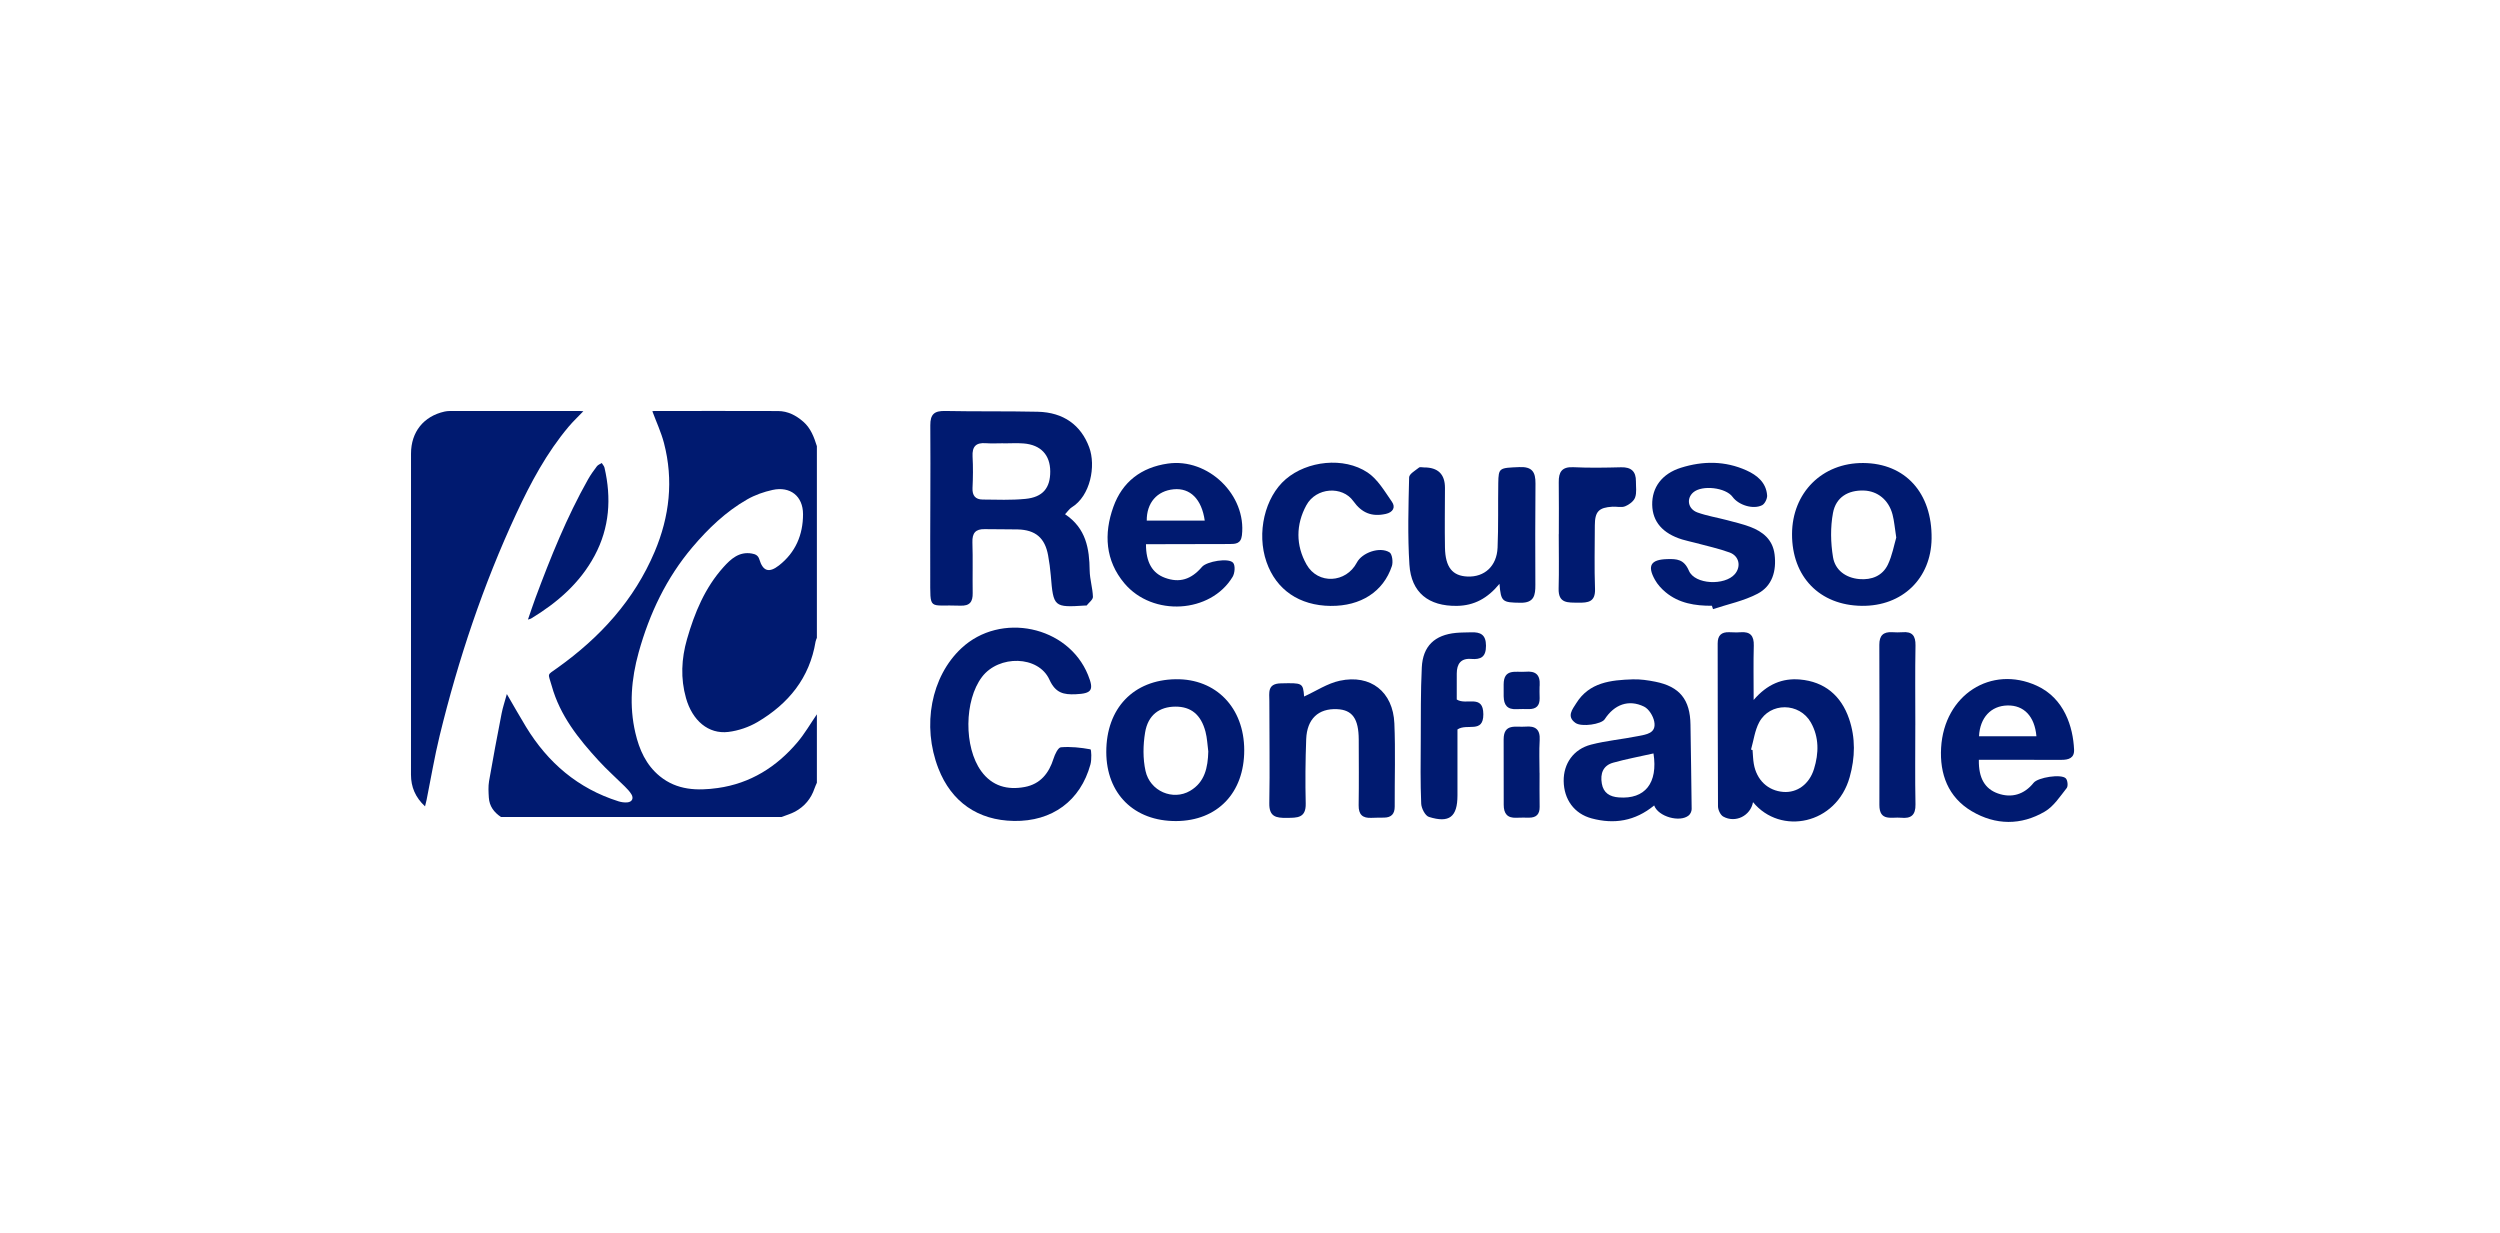 <svg width="146" height="72" viewBox="0 0 146 72" fill="none" xmlns="http://www.w3.org/2000/svg">
<path d="M62.199 30.031C63.433 30.856 63.619 32.044 63.637 33.321C63.645 33.832 63.811 34.341 63.827 34.854C63.832 35.019 63.591 35.194 63.459 35.361C63.45 35.373 63.412 35.36 63.387 35.362C61.543 35.482 61.517 35.456 61.366 33.606C61.334 33.214 61.28 32.823 61.21 32.436C61.025 31.415 60.477 30.945 59.432 30.918C58.791 30.901 58.15 30.918 57.509 30.902C56.969 30.89 56.772 31.133 56.789 31.671C56.821 32.656 56.79 33.644 56.805 34.63C56.813 35.145 56.643 35.394 56.076 35.371C54.191 35.295 54.333 35.741 54.326 33.648C54.315 30.714 54.351 27.778 54.33 24.843C54.325 24.181 54.572 23.988 55.2 24.001C57 24.037 58.801 24.006 60.6 24.046C62.115 24.08 63.129 24.828 63.609 26.123C64.01 27.203 63.686 28.961 62.582 29.634C62.463 29.707 62.38 29.839 62.199 30.031V30.031ZM58.604 25.894C58.604 25.894 58.604 25.889 58.604 25.887C58.259 25.887 57.913 25.908 57.57 25.883C56.993 25.839 56.767 26.081 56.798 26.659C56.832 27.272 56.824 27.891 56.795 28.505C56.775 28.945 56.969 29.169 57.382 29.173C58.215 29.181 59.056 29.216 59.883 29.135C60.903 29.037 61.34 28.495 61.334 27.527C61.328 26.567 60.783 25.98 59.786 25.898C59.394 25.866 58.998 25.893 58.604 25.893V25.894Z" fill="#001A70"/>
<path d="M66.925 31.78C66.923 32.842 67.296 33.474 68.037 33.745C68.875 34.053 69.563 33.85 70.197 33.106C70.471 32.784 71.762 32.56 72.017 32.87C72.15 33.031 72.114 33.474 71.985 33.687C70.702 35.818 67.319 36.033 65.664 34.065C64.547 32.737 64.458 31.172 65.02 29.603C65.543 28.143 66.642 27.297 68.201 27.073C70.561 26.734 72.803 28.912 72.528 31.262C72.469 31.768 72.142 31.769 71.793 31.771C70.436 31.779 69.079 31.778 67.723 31.78C67.457 31.78 67.19 31.78 66.925 31.78ZM70.357 30.405C70.182 29.153 69.508 28.482 68.544 28.574C67.566 28.666 66.96 29.37 66.97 30.405H70.357Z" fill="#001A70"/>
<path d="M108.728 35.381C106.266 35.351 104.647 33.685 104.655 31.19C104.662 28.772 106.418 27.021 108.817 27.04C111.274 27.058 112.838 28.788 112.805 31.45C112.777 33.785 111.092 35.41 108.729 35.381H108.728ZM110.741 31.392C110.652 30.821 110.623 30.425 110.524 30.048C110.301 29.195 109.648 28.671 108.841 28.647C107.936 28.621 107.221 29.028 107.047 29.952C106.89 30.791 106.909 31.7 107.049 32.545C107.174 33.296 107.793 33.749 108.583 33.818C109.298 33.88 109.934 33.634 110.251 32.974C110.509 32.435 110.614 31.821 110.742 31.392H110.741Z" fill="#001A70"/>
<path d="M87.57 34.095C86.876 34.943 86.086 35.37 85.082 35.383C83.435 35.406 82.414 34.613 82.31 32.977C82.201 31.283 82.254 29.576 82.293 27.876C82.297 27.679 82.655 27.48 82.869 27.307C82.929 27.258 83.06 27.299 83.158 27.298C83.98 27.294 84.389 27.694 84.386 28.498C84.383 29.657 84.366 30.817 84.386 31.975C84.406 33.125 84.821 33.635 85.704 33.67C86.692 33.71 87.411 33.065 87.458 31.988C87.512 30.733 87.478 29.474 87.499 28.216C87.514 27.306 87.557 27.328 88.735 27.278C89.482 27.246 89.677 27.571 89.672 28.234C89.654 30.206 89.656 32.179 89.665 34.152C89.668 34.759 89.596 35.211 88.803 35.201C87.74 35.187 87.654 35.158 87.57 34.096V34.095Z" fill="#001A70"/>
<path d="M99.976 35.377C98.994 35.381 98.05 35.235 97.269 34.584C97.028 34.383 96.802 34.134 96.649 33.861C96.182 33.028 96.414 32.677 97.364 32.652C97.932 32.637 98.344 32.659 98.632 33.33C98.98 34.144 100.729 34.211 101.316 33.527C101.691 33.089 101.573 32.47 101.009 32.265C100.365 32.03 99.687 31.887 99.023 31.706C98.762 31.636 98.495 31.585 98.237 31.505C97.098 31.152 96.51 30.468 96.489 29.486C96.468 28.47 97.055 27.667 98.164 27.317C99.448 26.912 100.745 26.909 101.991 27.47C102.612 27.75 103.146 28.179 103.2 28.932C103.213 29.12 103.066 29.424 102.907 29.504C102.382 29.769 101.529 29.496 101.184 29.02C100.785 28.469 99.401 28.309 98.887 28.755C98.47 29.116 98.574 29.73 99.136 29.93C99.689 30.128 100.278 30.223 100.849 30.374C101.301 30.494 101.759 30.601 102.196 30.763C102.951 31.045 103.53 31.513 103.636 32.382C103.753 33.341 103.505 34.224 102.64 34.675C101.837 35.095 100.912 35.284 100.04 35.573C100.019 35.508 99.998 35.443 99.976 35.378L99.976 35.377Z" fill="#001A70"/>
<path d="M77.717 35.386C75.88 35.368 74.531 34.446 73.964 32.82C73.374 31.128 73.861 29.035 75.091 27.982C76.338 26.914 78.473 26.666 79.866 27.593C80.46 27.989 80.865 28.696 81.29 29.306C81.517 29.631 81.342 29.92 80.937 30.011C80.122 30.195 79.531 29.962 79.036 29.268C78.393 28.364 76.862 28.459 76.291 29.506C75.676 30.633 75.669 31.849 76.302 32.968C76.971 34.15 78.613 34.054 79.241 32.852C79.543 32.276 80.576 31.906 81.147 32.257C81.305 32.354 81.365 32.822 81.286 33.058C80.789 34.559 79.46 35.402 77.717 35.385L77.717 35.386Z" fill="#001A70"/>
<path d="M91.035 31.196C91.035 30.185 91.046 29.175 91.031 28.165C91.022 27.568 91.211 27.252 91.885 27.285C92.812 27.33 93.743 27.313 94.67 27.289C95.263 27.274 95.545 27.53 95.538 28.114C95.535 28.432 95.594 28.777 95.488 29.059C95.407 29.276 95.139 29.475 94.907 29.568C94.695 29.654 94.421 29.578 94.175 29.591C93.365 29.637 93.14 29.876 93.138 30.689C93.136 31.921 93.104 33.154 93.149 34.385C93.178 35.158 92.747 35.205 92.167 35.196C91.577 35.187 90.999 35.257 91.024 34.374C91.053 33.316 91.031 32.255 91.031 31.195H91.034L91.035 31.196Z" fill="#001A70"/>
<path d="M59.212 47.943C57.111 47.91 55.563 46.834 54.802 44.879C53.828 42.373 54.375 39.512 56.145 37.858C58.432 35.719 62.37 36.547 63.538 39.413C63.901 40.303 63.766 40.502 62.822 40.544C62.125 40.574 61.644 40.482 61.286 39.691C60.644 38.276 58.332 38.238 57.349 39.532C56.309 40.901 56.284 43.631 57.303 45.035C57.94 45.913 58.836 46.15 59.846 45.96C60.755 45.789 61.259 45.16 61.529 44.297C61.607 44.047 61.794 43.654 61.957 43.641C62.528 43.594 63.115 43.658 63.682 43.761C63.737 43.771 63.761 44.356 63.682 44.642C63.097 46.773 61.445 47.98 59.211 47.944L59.212 47.943Z" fill="#001A70"/>
<path d="M102.413 40.878C103.202 39.955 104.094 39.594 105.116 39.683C106.558 39.809 107.523 40.628 107.985 41.976C108.368 43.093 108.343 44.242 108.021 45.385C107.241 48.157 103.985 48.801 102.376 46.845C102.232 47.638 101.354 48.086 100.638 47.688C100.473 47.596 100.333 47.298 100.331 47.093C100.312 43.922 100.32 40.751 100.312 37.58C100.311 37.106 100.528 36.907 100.983 36.921C101.204 36.927 101.426 36.94 101.646 36.923C102.222 36.877 102.437 37.135 102.421 37.704C102.394 38.701 102.413 39.699 102.413 40.878ZM102.259 43.774C102.289 43.784 102.319 43.794 102.349 43.804C102.372 44.072 102.376 44.345 102.422 44.609C102.586 45.557 103.246 46.178 104.145 46.248C104.943 46.31 105.661 45.809 105.939 44.905C106.221 43.991 106.241 43.057 105.756 42.196C105.092 41.017 103.368 40.999 102.735 42.185C102.48 42.663 102.412 43.241 102.26 43.774H102.259Z" fill="#001A70"/>
<path d="M96.604 47.037C95.482 47.961 94.259 48.144 92.955 47.795C91.929 47.521 91.333 46.682 91.319 45.612C91.306 44.602 91.886 43.753 92.916 43.486C93.814 43.253 94.751 43.172 95.663 42.988C96.128 42.894 96.746 42.838 96.607 42.136C96.544 41.811 96.292 41.402 96.011 41.265C95.113 40.828 94.277 41.14 93.713 42.005C93.523 42.295 92.37 42.472 92.009 42.22C91.469 41.841 91.836 41.418 92.052 41.07C92.816 39.842 94.079 39.716 95.35 39.674C95.788 39.66 96.235 39.726 96.667 39.811C98.097 40.095 98.706 40.86 98.724 42.323C98.745 43.965 98.779 45.607 98.793 47.249C98.795 47.374 98.719 47.541 98.623 47.62C98.11 48.047 96.838 47.698 96.603 47.036L96.604 47.037ZM96.565 44C95.733 44.188 94.961 44.33 94.209 44.541C93.611 44.708 93.447 45.182 93.546 45.76C93.641 46.312 94.013 46.529 94.533 46.569C96.073 46.689 96.833 45.73 96.564 44H96.565Z" fill="#001A70"/>
<path d="M115.565 44.373C115.545 45.443 115.919 46.068 116.676 46.337C117.476 46.621 118.217 46.401 118.764 45.715C119.013 45.402 120.377 45.182 120.644 45.458C120.751 45.568 120.785 45.909 120.696 46.022C120.306 46.513 119.937 47.092 119.418 47.395C118.027 48.211 116.544 48.199 115.152 47.376C113.763 46.555 113.272 45.197 113.361 43.666C113.541 40.575 116.286 38.83 118.946 40.045C120.564 40.783 121.067 42.464 121.126 43.775C121.149 44.279 120.8 44.375 120.39 44.375C119.09 44.374 117.789 44.374 116.488 44.373C116.196 44.373 115.905 44.373 115.565 44.373V44.373ZM118.927 42.996C118.825 41.83 118.194 41.179 117.237 41.199C116.274 41.219 115.628 41.907 115.575 42.996H118.927Z" fill="#001A70"/>
<path d="M72.663 43.805C72.667 46.303 71.1 47.937 68.688 47.95C66.234 47.962 64.609 46.356 64.607 43.915C64.605 41.364 66.192 39.703 68.664 39.667C71.017 39.633 72.659 41.331 72.663 43.805ZM70.564 43.887C70.512 43.501 70.5 43.105 70.401 42.732C70.138 41.733 69.555 41.265 68.649 41.267C67.709 41.27 67.04 41.757 66.873 42.781C66.753 43.51 66.74 44.303 66.898 45.02C67.158 46.208 68.5 46.773 69.501 46.186C70.365 45.679 70.54 44.818 70.564 43.888V43.887Z" fill="#001A70"/>
<path d="M76.16 40.676C76.857 40.358 77.518 39.911 78.243 39.755C80.045 39.367 81.353 40.399 81.431 42.245C81.499 43.862 81.444 45.485 81.451 47.105C81.452 47.532 81.255 47.743 80.832 47.749C80.586 47.753 80.34 47.749 80.096 47.762C79.573 47.79 79.336 47.571 79.345 47.026C79.365 45.75 79.353 44.473 79.35 43.196C79.347 41.971 78.977 41.454 78.082 41.415C76.994 41.366 76.326 41.984 76.282 43.168C76.236 44.419 76.223 45.672 76.254 46.922C76.275 47.789 75.746 47.757 75.14 47.764C74.52 47.772 74.112 47.699 74.127 46.904C74.165 44.916 74.126 42.927 74.13 40.939C74.131 40.469 73.996 39.925 74.796 39.908C76.065 39.88 76.095 39.871 76.16 40.676L76.16 40.676Z" fill="#001A70"/>
<path d="M85.074 40.851C85.633 41.212 86.623 40.511 86.627 41.713C86.63 42.856 85.68 42.224 85.116 42.599C85.116 43.818 85.117 45.135 85.116 46.454C85.115 47.702 84.644 48.084 83.448 47.707C83.231 47.639 83.009 47.206 82.998 46.932C82.947 45.706 82.964 44.477 82.972 43.248C82.98 41.824 82.963 40.398 83.033 38.976C83.094 37.729 83.788 37.078 85.034 36.96C85.326 36.932 85.622 36.938 85.916 36.927C86.461 36.907 86.781 37.062 86.782 37.712C86.783 38.363 86.487 38.528 85.921 38.482C85.317 38.432 85.078 38.768 85.075 39.328C85.072 39.842 85.074 40.357 85.074 40.851L85.074 40.851Z" fill="#001A70"/>
<path d="M111.854 42.335C111.854 43.881 111.834 45.428 111.864 46.974C111.876 47.608 111.601 47.816 111.02 47.756C110.484 47.701 109.754 47.998 109.756 47.007C109.763 43.89 109.764 40.772 109.753 37.655C109.751 37.115 109.984 36.89 110.507 36.92C110.703 36.931 110.902 36.938 111.096 36.922C111.671 36.871 111.874 37.123 111.865 37.696C111.837 39.242 111.855 40.789 111.855 42.335H111.854Z" fill="#001A70"/>
<path d="M89.911 45.135C89.911 45.797 89.903 46.458 89.915 47.118C89.922 47.55 89.721 47.752 89.3 47.752C89.055 47.752 88.809 47.742 88.565 47.756C88.024 47.786 87.816 47.508 87.817 47.001C87.819 45.728 87.81 44.455 87.813 43.181C87.814 42.218 88.543 42.484 89.087 42.435C89.668 42.383 89.955 42.595 89.917 43.226C89.879 43.86 89.908 44.498 89.908 45.135H89.911H89.911Z" fill="#001A70"/>
<path d="M89.911 40.053C89.911 40.715 89.903 40.117 89.915 40.777C89.922 41.209 89.721 41.41 89.3 41.411C89.055 41.411 88.809 41.4 88.565 41.414C88.024 41.445 87.816 41.166 87.817 40.66C87.819 40.646 87.81 41.249 87.813 39.975C87.814 39.012 88.543 39.278 89.087 39.229C89.668 39.177 89.955 39.389 89.917 40.02C89.879 40.654 89.908 39.416 89.908 40.053H89.911H89.911Z" fill="#001A70"/>
<path d="M45.642 47.712H29.256C28.849 47.442 28.579 47.078 28.548 46.582C28.528 46.262 28.508 45.932 28.561 45.618C28.789 44.298 29.038 42.982 29.294 41.667C29.363 41.309 29.483 40.962 29.6 40.532C30.008 41.231 30.353 41.848 30.721 42.451C31.998 44.545 33.754 46.05 36.117 46.796C36.281 46.848 36.465 46.875 36.636 46.859C36.914 46.835 37.02 46.622 36.872 46.383C36.77 46.215 36.628 46.068 36.487 45.928C35.984 45.429 35.45 44.958 34.972 44.436C33.788 43.147 32.702 41.79 32.221 40.056C32.004 39.275 31.908 39.466 32.568 38.994C35.044 37.225 37.035 35.052 38.234 32.217C39.102 30.164 39.342 28.047 38.777 25.876C38.611 25.242 38.328 24.639 38.097 24.015C38.101 24.014 38.143 24.003 38.184 24.003C40.603 24.002 43.022 23.995 45.441 24.005C46.005 24.008 46.487 24.256 46.911 24.626C47.35 25.009 47.538 25.525 47.706 26.056V37.25C47.68 37.322 47.642 37.392 47.63 37.466C47.283 39.594 46.045 41.098 44.247 42.162C43.737 42.464 43.124 42.673 42.536 42.745C41.37 42.885 40.436 42.083 40.064 40.773C39.736 39.618 39.794 38.471 40.121 37.328C40.562 35.79 41.166 34.328 42.251 33.121C42.683 32.641 43.167 32.196 43.91 32.327C44.118 32.364 44.275 32.435 44.346 32.668C44.556 33.362 44.912 33.474 45.491 33.022C46.462 32.264 46.897 31.229 46.897 30.029C46.897 28.975 46.152 28.387 45.119 28.612C44.607 28.724 44.089 28.906 43.635 29.166C42.39 29.879 41.364 30.864 40.44 31.953C38.915 33.754 37.929 35.833 37.299 38.096C36.867 39.651 36.737 41.215 37.105 42.798C37.333 43.779 37.728 44.674 38.532 45.331C39.538 46.153 40.727 46.187 41.919 46.02C43.815 45.754 45.35 44.793 46.573 43.345C46.998 42.842 47.331 42.261 47.706 41.715V45.713C47.66 45.822 47.606 45.93 47.569 46.041C47.367 46.642 46.985 47.099 46.433 47.398C46.185 47.532 45.907 47.609 45.642 47.712Z" fill="#001A70"/>
<path d="M24.822 47.092C24.251 46.561 24.004 45.956 24.001 45.246C23.998 44.38 24.002 43.514 24.002 42.648C24.002 37.262 24.001 31.877 24.003 26.492C24.004 25.224 24.742 24.306 25.965 24.035C26.062 24.014 26.162 24.003 26.262 24.003C28.793 24.001 31.323 24.001 33.855 24.002C33.909 24.002 33.964 24.009 34.068 24.015C33.765 24.332 33.47 24.608 33.212 24.914C31.922 26.447 30.986 28.198 30.148 30.003C28.213 34.169 26.764 38.507 25.676 42.965C25.374 44.202 25.166 45.461 24.914 46.71C24.892 46.818 24.863 46.924 24.822 47.092Z" fill="#001A70"/>
<path d="M30.832 36.183C30.99 35.727 31.123 35.321 31.271 34.921C32.154 32.552 33.094 30.208 34.339 28C34.49 27.731 34.672 27.477 34.859 27.23C34.924 27.145 35.046 27.102 35.142 27.04C35.197 27.131 35.28 27.215 35.303 27.314C35.714 29.092 35.599 30.82 34.727 32.448C33.87 34.05 32.547 35.196 31.014 36.123C30.981 36.143 30.938 36.149 30.832 36.183V36.183Z" fill="#001A70"/>
</svg>
